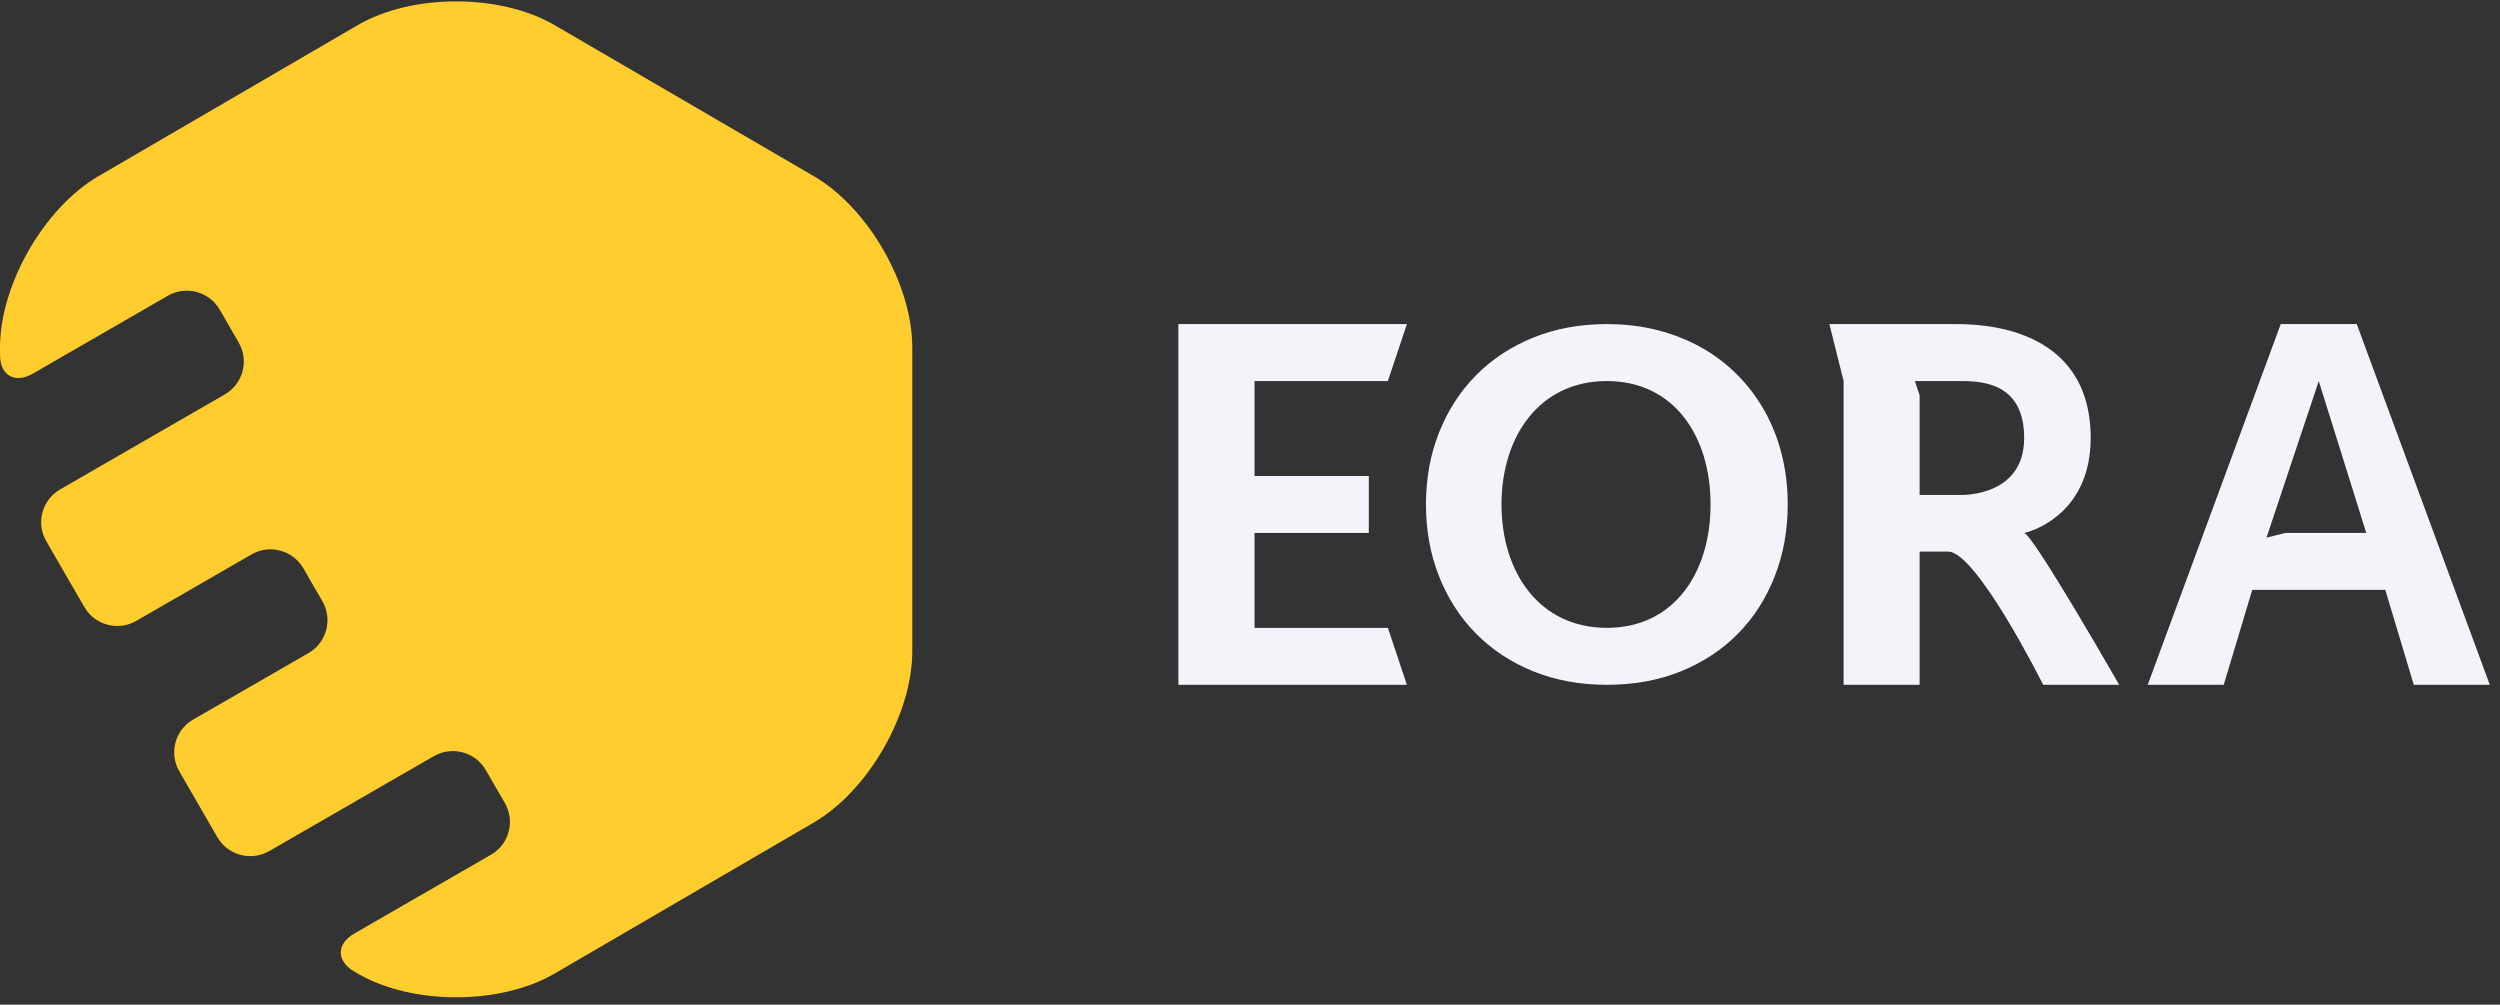 <?xml version="1.0" encoding="UTF-8"?> <svg xmlns="http://www.w3.org/2000/svg" width="107" height="43" viewBox="0 0 107 43" fill="none"><rect x="0" y="0" width="107" height="43" fill="#333333" stroke="none"/> <path fill-rule="evenodd" clip-rule="evenodd" d="M15.168 41.585L15.311 41.669C17.633 43.022 21.409 43.024 23.735 41.669L34.834 35.202C37.156 33.848 39.046 30.565 39.046 27.873V21.372V14.87C39.046 12.176 37.16 8.897 34.834 7.542L23.735 1.075C21.413 -0.278 17.637 -0.28 15.311 1.075L4.212 7.542C1.89 8.895 0 12.181 0 14.877V15.178C0 16.074 0.638 16.433 1.403 15.992L7.187 12.656C7.962 12.209 8.955 12.479 9.403 13.253L10.218 14.663C10.667 15.44 10.399 16.434 9.617 16.884L2.581 20.942C1.8 21.392 1.528 22.381 1.981 23.163L3.609 25.98C4.058 26.757 5.056 27.021 5.825 26.577L10.768 23.727C11.543 23.28 12.536 23.55 12.983 24.323L13.799 25.734C14.247 26.51 13.977 27.505 13.208 27.949L8.265 30.799C7.49 31.246 7.223 32.233 7.675 33.015L9.303 35.832C9.752 36.608 10.748 36.873 11.529 36.423L18.565 32.365C19.346 31.915 20.344 32.182 20.791 32.956L21.606 34.366C22.055 35.143 21.792 36.134 21.016 36.581L15.168 39.954C14.391 40.402 14.391 41.133 15.168 41.585Z" fill="#FFCD2E"></path> <path fill-rule="evenodd" clip-rule="evenodd" d="M60.215 13.871L59.401 16.309H53.694V20.372H58.585V22.809H53.694V26.872H59.401L60.215 29.31H50.435V13.871H60.215ZM75.959 24.667C75.59 25.61 75.066 26.427 74.39 27.116C73.714 27.805 72.9 28.343 71.948 28.73C70.997 29.116 69.941 29.31 68.778 29.31C67.623 29.31 66.569 29.116 65.618 28.73C64.667 28.343 63.851 27.805 63.171 27.116C62.491 26.427 61.965 25.61 61.591 24.667C61.218 23.723 61.031 22.698 61.031 21.59C61.031 20.483 61.218 19.458 61.591 18.514C61.965 17.571 62.491 16.754 63.171 16.065C63.851 15.376 64.667 14.838 65.618 14.451C66.569 14.065 67.623 13.871 68.778 13.871C69.553 13.871 70.282 13.96 70.966 14.138C71.649 14.315 72.276 14.566 72.847 14.89C73.417 15.214 73.93 15.607 74.385 16.07C74.839 16.533 75.225 17.05 75.542 17.621C75.859 18.192 76.101 18.812 76.266 19.481C76.432 20.149 76.514 20.852 76.514 21.59C76.514 22.698 76.329 23.723 75.959 24.667ZM68.773 26.872C71.654 26.872 73.212 24.507 73.212 21.59C73.212 18.674 71.654 16.309 68.773 16.309C65.891 16.309 64.264 18.674 64.264 21.59C64.264 24.507 65.891 26.872 68.773 26.872ZM82.16 23.608V29.31H78.906V16.309L78.297 13.871H83.672C84.601 13.871 89.481 13.871 89.481 18.747C89.481 21.794 87.249 22.678 86.634 22.809C87.041 22.911 90.701 29.31 90.701 29.31H87.448C87.448 29.31 84.601 23.608 83.38 23.608H82.16ZM82.16 16.919V21.184H83.961C84.492 21.184 86.634 21.001 86.634 18.747C86.634 16.492 85.002 16.309 83.961 16.309H81.957L82.16 16.919ZM106.564 29.31H103.31L102.09 25.247H96.396L95.175 29.31H91.922L97.616 13.871H100.869L106.564 29.31ZM97.005 23.012L97.819 22.809H101.276L99.243 16.309L97.005 23.012Z" fill="#F2F4FA"></path> </svg> 